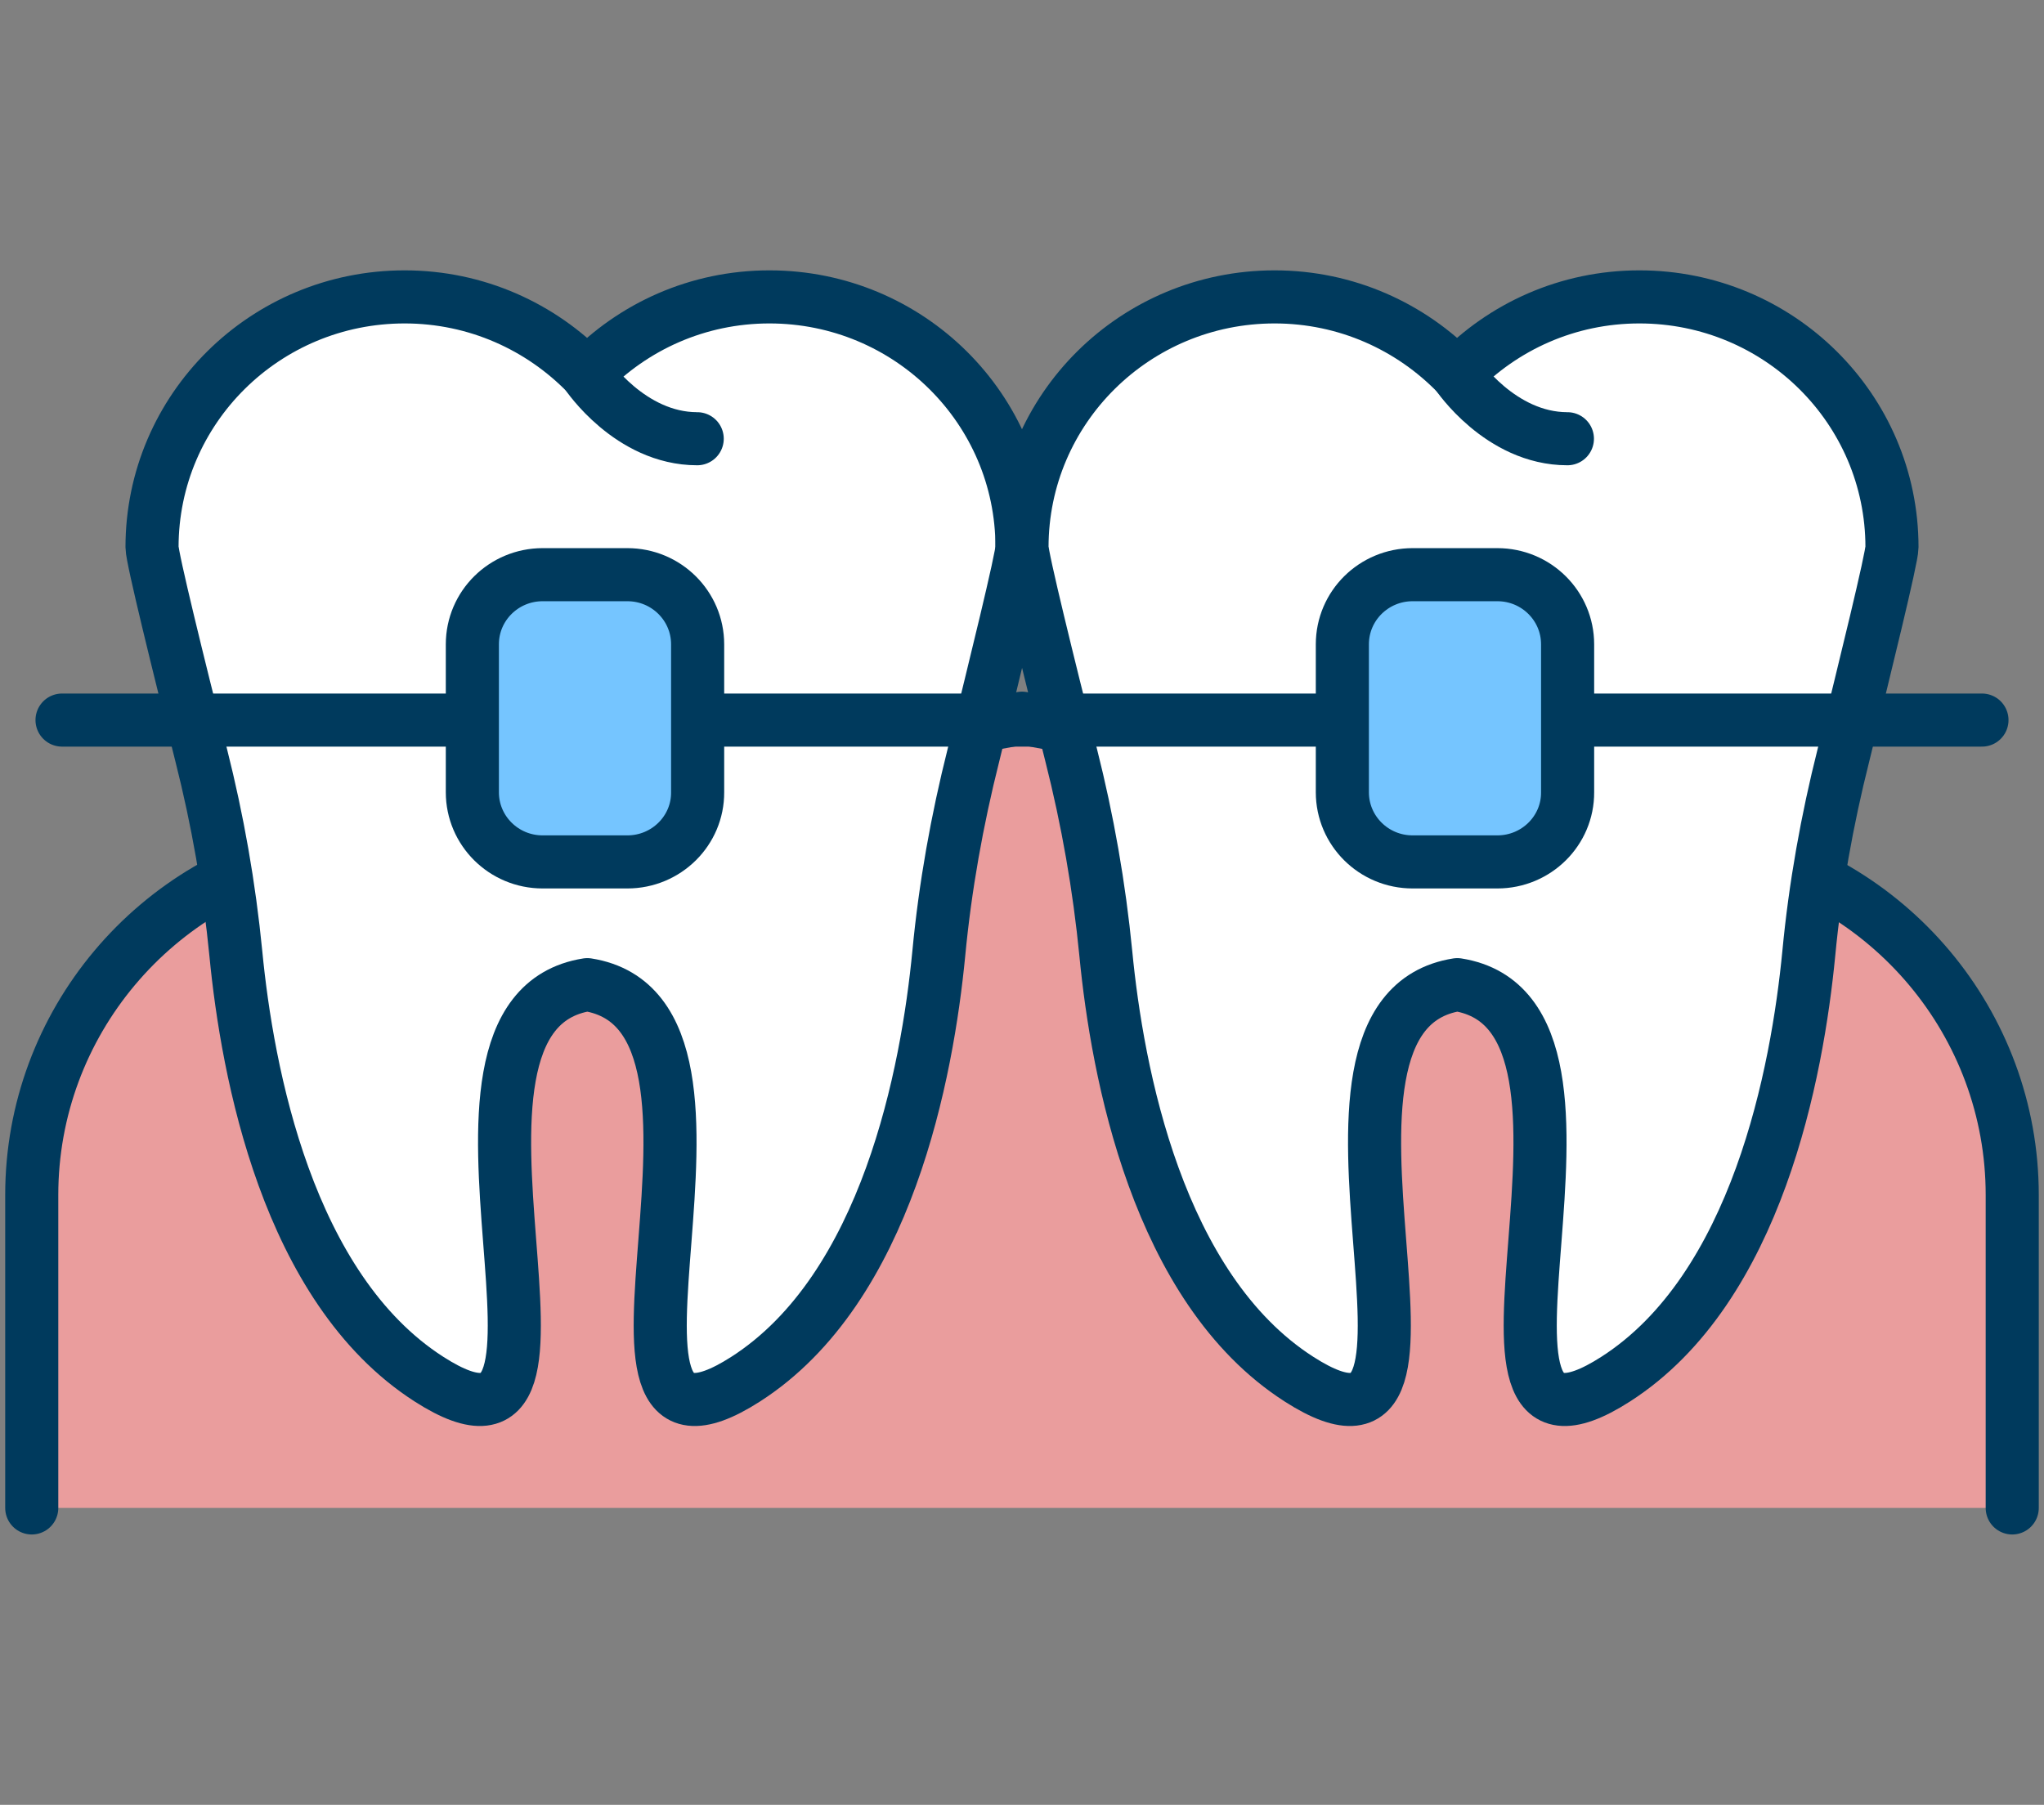 <svg width="77" height="68" viewBox="0 0 77 68" fill="none" xmlns="http://www.w3.org/2000/svg">
<rect x="0" y="0" width="77" height="68" fill="#808080" stroke="none"/>
<g clip-path="url(#clip0_332_169)">
<path d="M1.196 56.814V45.02C1.196 38.577 5.838 33.044 12.235 31.874L38.5 27.059L64.765 31.874C71.162 33.044 75.803 38.577 75.803 45.02V56.814" fill="#EA9D9D"/>
<path d="M1.196 56.814V45.02C1.196 38.577 5.838 33.044 12.235 31.874L38.5 27.059L64.765 31.874C71.162 33.044 75.803 38.577 75.803 45.02V56.814" stroke="#003A5D" stroke-width="2" stroke-miterlimit="10" stroke-linecap="round" stroke-linejoin="round"/>
<path d="M38.5 20.617C38.5 15.407 34.241 11.186 28.985 11.186C26.281 11.186 23.848 12.308 22.117 14.103C20.378 12.308 17.946 11.186 15.242 11.186C9.986 11.186 5.727 15.407 5.727 20.617C5.727 21.02 6.732 25.091 7.577 28.443C8.199 30.901 8.638 33.399 8.885 35.929C9.316 40.38 10.823 48.538 16.159 51.961C23.481 56.664 14.947 38.229 22.125 37.099C29.303 38.229 20.761 56.664 28.091 51.961C33.427 48.538 34.935 40.372 35.365 35.929C35.605 33.407 36.051 30.909 36.673 28.443C37.495 25.091 38.5 21.02 38.5 20.617Z" fill="white" stroke="#003A5D" stroke-width="2" stroke-miterlimit="10" stroke-linecap="round" stroke-linejoin="round"/>
<path d="M22.109 14.103C22.109 14.103 23.729 16.53 26.265 16.53Z" fill="white"/>
<path d="M22.109 14.103C22.109 14.103 23.729 16.53 26.265 16.53" stroke="#003A5D" stroke-width="2" stroke-miterlimit="10" stroke-linecap="round" stroke-linejoin="round"/>
<path d="M71.273 20.617C71.273 15.407 67.014 11.186 61.758 11.186C59.054 11.186 56.621 12.308 54.891 14.103C53.152 12.308 50.719 11.186 48.015 11.186C42.759 11.186 38.5 15.407 38.5 20.617C38.5 21.02 39.505 25.091 40.35 28.443C40.973 30.901 41.411 33.399 41.658 35.929C42.089 40.38 43.597 48.538 48.933 51.961C56.255 56.664 47.72 38.229 54.899 37.099C62.077 38.229 53.535 56.664 60.865 51.961C66.201 48.538 67.708 40.372 68.139 35.929C68.378 33.407 68.825 30.909 69.447 28.443C70.268 25.091 71.273 21.02 71.273 20.617Z" fill="white" stroke="#003A5D" stroke-width="2" stroke-miterlimit="10" stroke-linecap="round" stroke-linejoin="round"/>
<path d="M54.891 14.103C54.891 14.103 56.51 16.53 59.046 16.53Z" fill="white"/>
<path d="M54.891 14.103C54.891 14.103 56.51 16.53 59.046 16.53" stroke="#003A5D" stroke-width="2" stroke-miterlimit="10" stroke-linecap="round" stroke-linejoin="round"/>
<path d="M2.337 27.13H74.663" stroke="#003A5D" stroke-width="2" stroke-miterlimit="10" stroke-linecap="round" stroke-linejoin="round"/>
<path d="M23.633 32.474H20.442C18.975 32.474 17.794 31.296 17.794 29.85V24.277C17.794 22.822 18.983 21.652 20.442 21.652H23.633C25.1 21.652 26.281 22.83 26.281 24.277V29.85C26.289 31.296 25.1 32.474 23.633 32.474Z" fill="#75C5FF" stroke="#003A5D" stroke-width="2" stroke-miterlimit="10" stroke-linecap="round" stroke-linejoin="round"/>
<path d="M56.406 32.474H53.216C51.748 32.474 50.568 31.296 50.568 29.85V24.277C50.568 22.822 51.756 21.652 53.216 21.652H56.406C57.874 21.652 59.054 22.83 59.054 24.277V29.85C59.062 31.296 57.874 32.474 56.406 32.474Z" fill="#75C5FF" stroke="#003A5D" stroke-width="2" stroke-miterlimit="10" stroke-linecap="round" stroke-linejoin="round"/>
</g>
<defs>
<clipPath id="clip0_332_169">
<rect width="77" height="48" fill="white" transform="translate(0 10)"/>
</clipPath>
</defs>
</svg>
